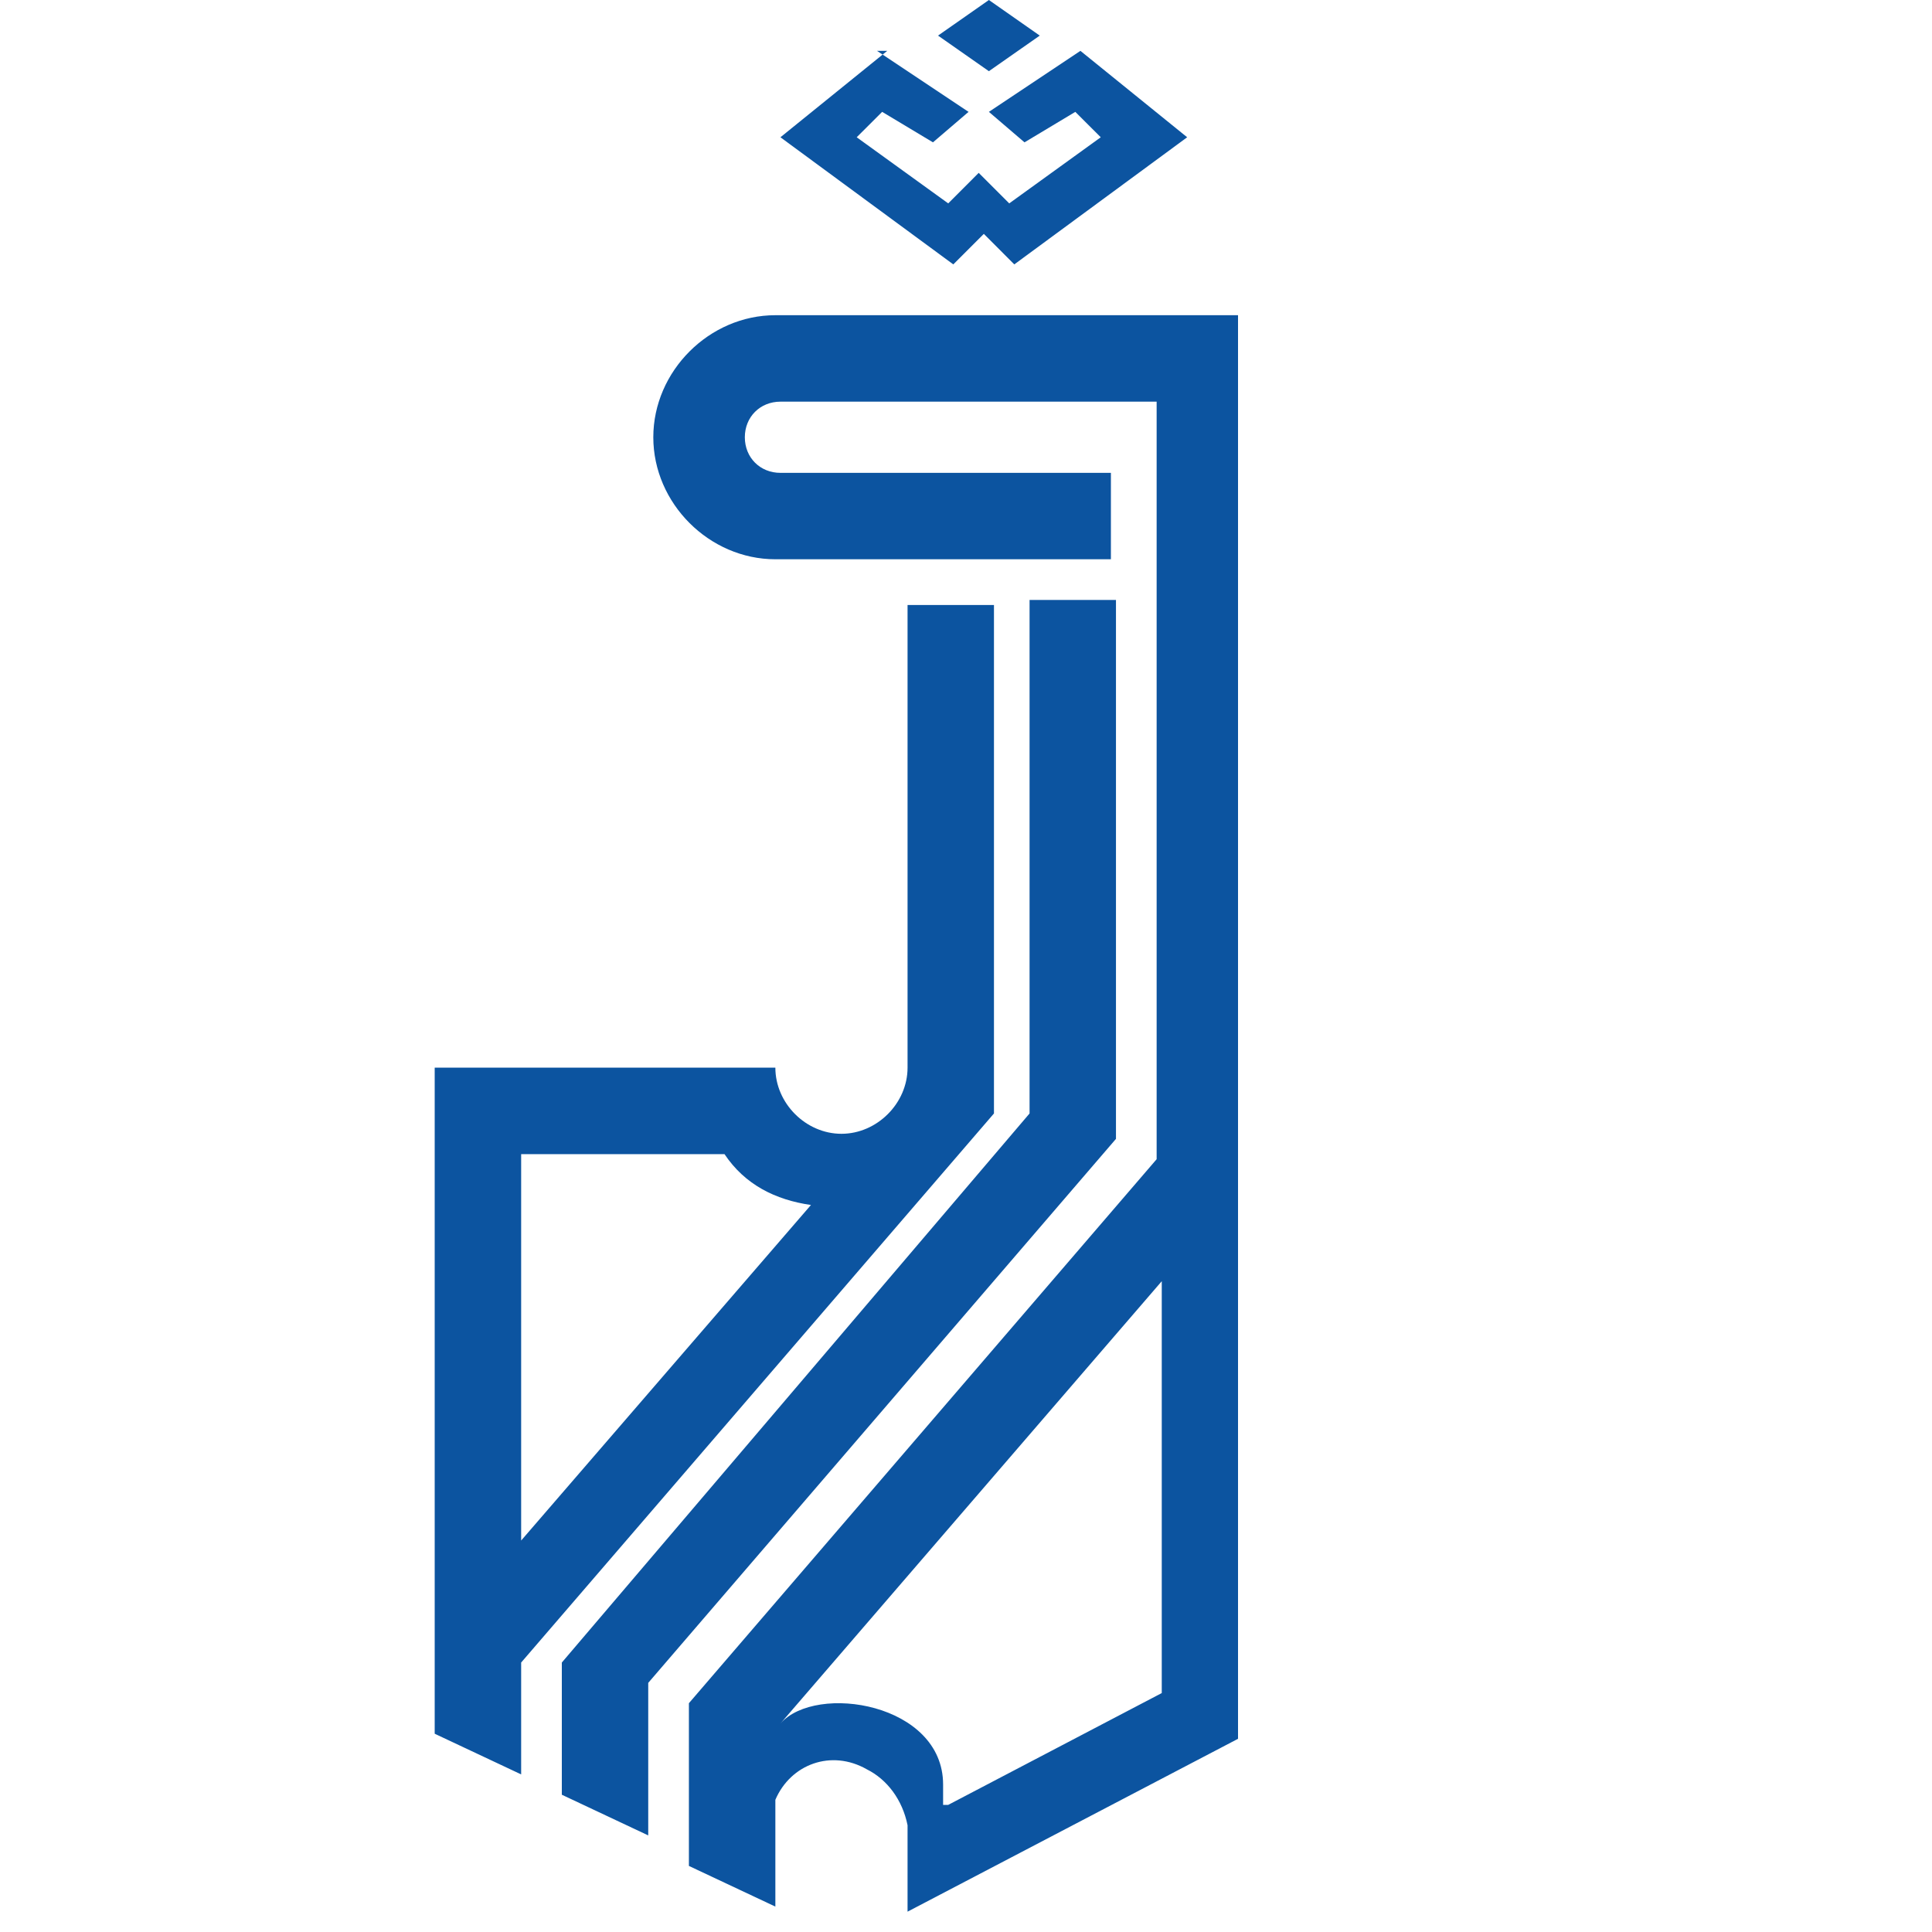 <svg width="40" height="40" viewBox="0 0 40 40" fill="none" xmlns="http://www.w3.org/2000/svg">
<path fill-rule="evenodd" clip-rule="evenodd" d="M21.316 12.421H23.105V23.579L13.421 34.842V38L11.632 37.158V34.421L21.316 23.053V12.316V12.421ZM18.79 39.579L25.632 36V6.526H16.053C14.684 6.526 13.526 7.684 13.526 9.053C13.526 10.421 14.684 11.579 16.053 11.579H23V9.79H16.158C15.737 9.79 15.421 9.474 15.421 9.053C15.421 8.632 15.737 8.316 16.158 8.316H23.947V24L14.263 35.263V38.632L16.053 39.474V37.263C16.368 36.526 17.21 36.211 17.947 36.632C18.368 36.842 18.684 37.263 18.79 37.79V39.684V39.579ZM19.526 37.368V36.947C19.526 35.263 16.895 34.842 16.158 35.684L24.053 26.526V35.053L19.632 37.368H19.526ZM18.79 22.105C18.79 22.842 18.158 23.474 17.421 23.474C16.684 23.474 16.053 22.842 16.053 22.105H9V35.895L10.79 36.737V34.421L20.579 23.053V12.526H18.79V22.105ZM10.79 23.895H15C15.421 24.526 16.053 24.842 16.79 24.948L10.79 31.895V23.895Z" fill="#0C54A0"/>
<path fill-rule="evenodd" clip-rule="evenodd" d="M19.421 0.737L20.474 1.474L21.527 0.737L20.474 0L19.421 0.737ZM18.369 1.053L16.158 2.842L19.737 5.474L20.369 4.842L21 5.474L24.579 2.842L22.369 1.053L20.474 2.316L21.211 2.947L22.263 2.316L22.79 2.842L20.895 4.211L20.263 3.579L19.632 4.211L17.737 2.842L18.264 2.316L19.316 2.947L20.053 2.316L18.158 1.053H18.369Z" fill="#0C54A0"/>
</svg>

